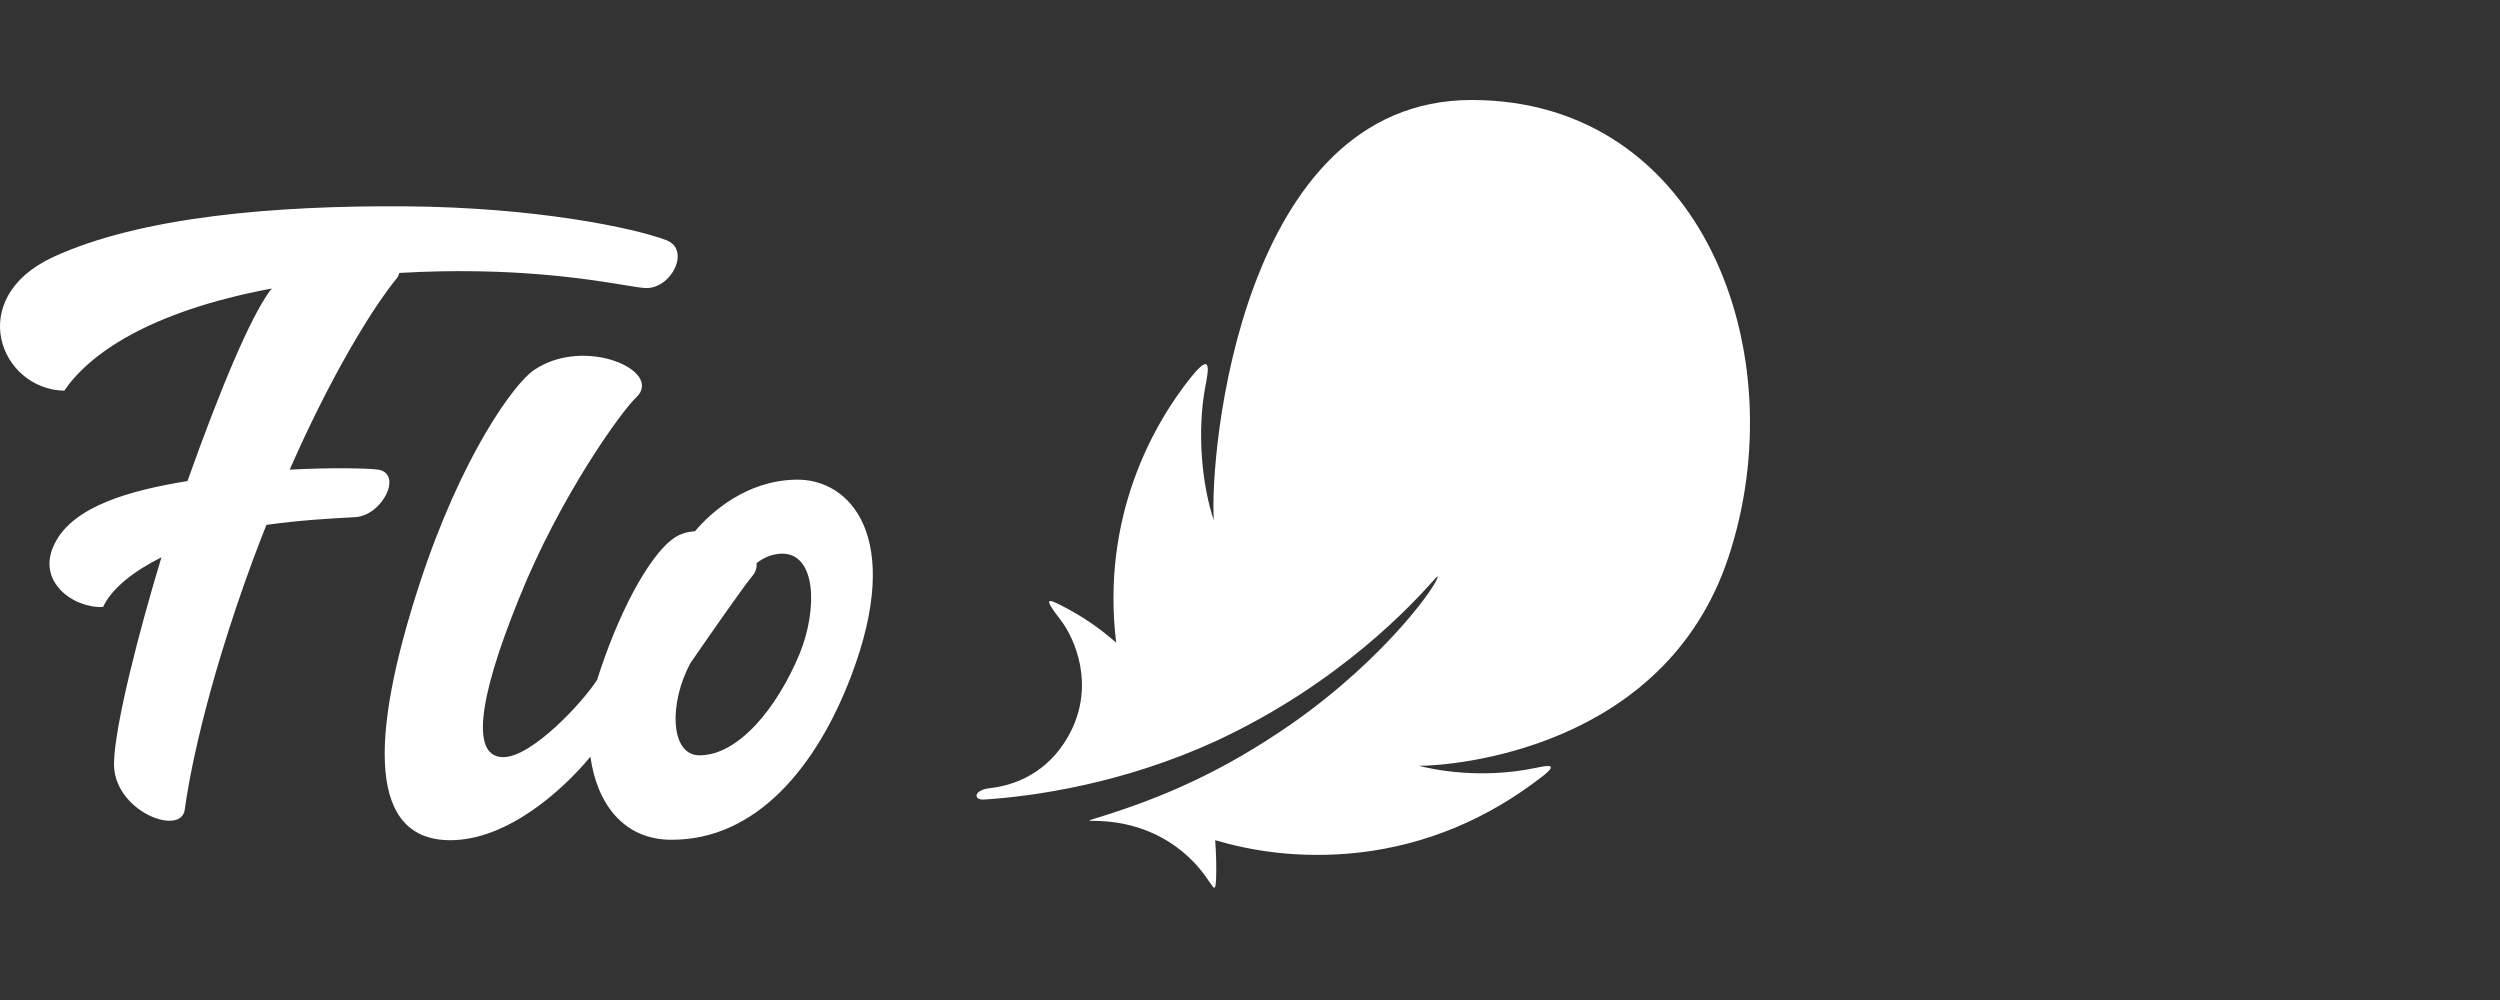 <svg width="100" height="40" viewBox="0 0 100 40" fill="none" xmlns="http://www.w3.org/2000/svg">
<rect x="0" y="0" width="100" height="40" fill="#333333" stroke="none"/>
<path fill-rule="evenodd" clip-rule="evenodd" d="M39.352 31.983C38.914 32.002 38.951 31.6 39.59 31.527C40.904 31.381 42.127 30.669 42.839 29.245C43.77 27.384 43.022 25.576 42.419 24.791C41.653 23.806 41.945 23.952 42.638 24.317C43.259 24.645 43.916 25.065 44.646 25.704C44.044 20.703 46.106 16.979 47.676 15.044C48.478 14.064 48.341 14.788 48.215 15.452L48.206 15.5C47.877 17.307 48.078 19.407 48.553 20.812C48.37 18.183 49.611 4 58.866 4C68.103 4 71.863 14.149 69.125 22.327C66.551 30.012 58.063 30.633 56.749 30.633C58.684 31.107 60.436 30.925 61.385 30.724C61.419 30.718 61.455 30.71 61.492 30.703C61.879 30.625 62.393 30.521 61.677 31.071C59.487 32.769 57.041 33.791 54.376 34.101C51.93 34.375 49.976 34.01 48.607 33.608C48.644 34.083 48.662 34.722 48.644 35.16C48.617 35.627 48.586 35.581 48.384 35.285C48.176 34.98 47.788 34.41 47.038 33.864C45.653 32.863 44.209 32.841 43.736 32.834C43.635 32.833 43.578 32.832 43.576 32.822C43.574 32.81 43.66 32.783 43.855 32.723C43.914 32.705 43.983 32.684 44.062 32.659C46.453 31.91 48.845 30.907 51.638 28.972C55.544 26.252 57.643 23.167 57.497 23.057C57.489 23.052 57.425 23.123 57.305 23.256C56.558 24.085 53.642 27.32 48.626 29.647C44.92 31.345 41.361 31.856 39.352 31.983ZM15.129 18.786C16.115 18.95 15.312 20.593 14.235 20.684C14.199 20.688 14.106 20.693 13.967 20.7C13.388 20.731 12.011 20.803 10.657 20.995C10.475 21.451 10.292 21.926 10.109 22.418C8.156 27.73 7.536 31.272 7.39 32.385C7.244 33.48 4.505 32.44 4.56 30.505C4.597 28.972 5.582 25.175 6.459 22.291C5.363 22.838 4.469 23.532 4.122 24.28C2.936 24.335 1.42 23.258 2.187 21.743C2.936 20.228 5.254 19.607 7.499 19.242C8.85 15.445 10.018 12.707 10.785 11.649C10.803 11.63 10.817 11.612 10.83 11.594C10.844 11.575 10.858 11.557 10.876 11.539C5.911 12.47 3.556 14.186 2.57 15.628C-0.003 15.573 -1.427 11.922 2.132 10.279C5.619 8.673 10.986 8.217 16.188 8.253C21.427 8.29 25.333 9.111 26.648 9.604C27.652 9.987 26.848 11.575 25.808 11.521C25.647 11.513 25.367 11.467 24.974 11.403C23.499 11.162 20.423 10.659 15.969 10.918C15.969 10.962 15.946 11.005 15.918 11.057C15.911 11.071 15.903 11.086 15.896 11.101C14.874 12.342 13.213 15.08 11.588 18.786C13.286 18.695 14.728 18.731 15.129 18.786ZM27.798 21.25C28.418 20.52 29.824 19.224 31.832 19.187C33.986 19.133 36.176 21.451 34.041 27.055C32.672 30.651 30.262 33.608 26.848 33.59C24.95 33.59 23.873 32.148 23.617 30.268C22.486 31.637 20.277 33.608 18.013 33.608C14.783 33.608 14.728 29.647 16.79 23.331C18.451 18.256 20.551 15.354 21.354 14.806C23.38 13.419 26.575 14.843 25.443 15.902C24.859 16.449 22.376 19.881 20.733 24.006C19.072 28.114 18.871 30.286 20.131 30.286C21.281 30.286 23.325 28.077 23.891 27.183C23.912 27.099 23.939 27.021 23.965 26.946C23.985 26.89 24.003 26.835 24.019 26.781C24.932 24.061 26.137 22.035 27.013 21.487C27.25 21.341 27.506 21.268 27.798 21.25ZM27.98 30.213C29.532 30.213 31.083 28.333 31.996 26.124C32.708 24.353 32.653 22.126 31.266 22.145C30.864 22.163 30.536 22.309 30.262 22.528C30.28 22.71 30.226 22.893 30.079 23.057C29.695 23.522 28.311 25.52 27.782 26.285C27.708 26.392 27.651 26.474 27.615 26.526C26.757 28.114 26.794 30.213 27.98 30.213Z" fill="white" style="fill:white;fill-opacity:1;"/>
</svg>
